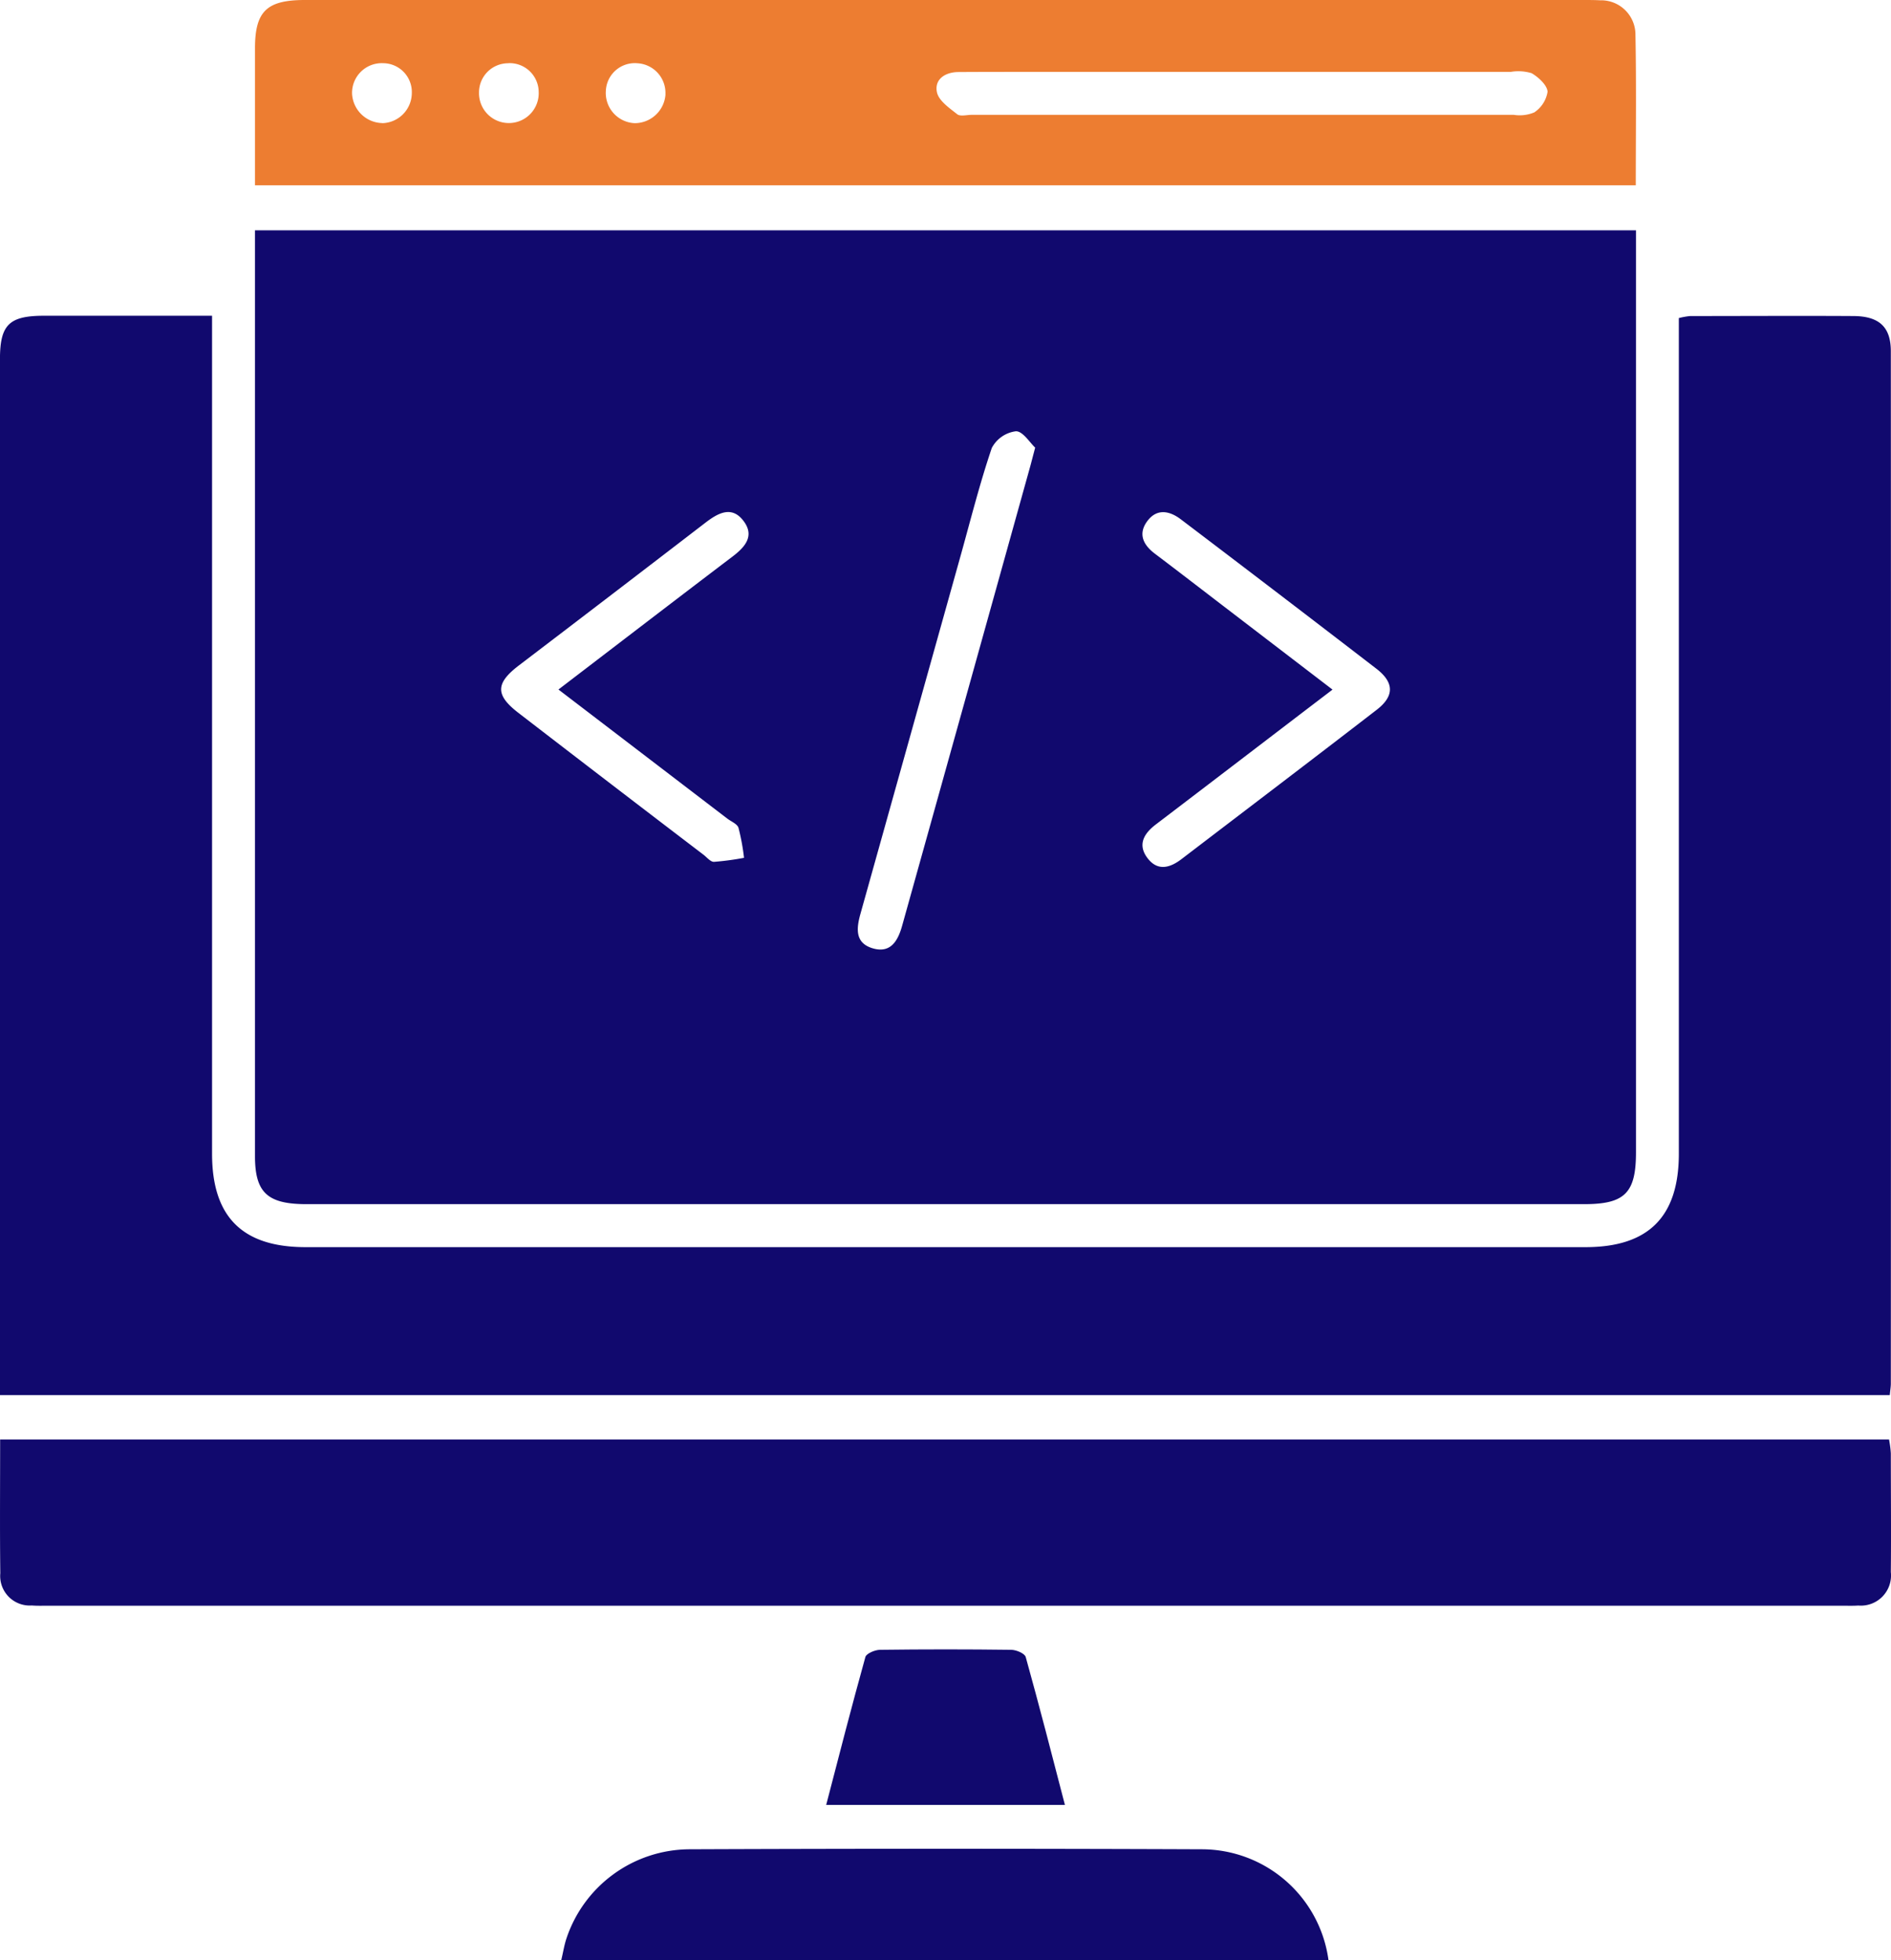 <?xml version="1.0" encoding="utf-8"?>
<svg xmlns="http://www.w3.org/2000/svg" width="57.882" height="60" viewBox="0 0 57.882 60">
  <g id="Groupe_146" data-name="Groupe 146" transform="translate(-264.058 -3223)">
    <g id="developpement" transform="translate(264.057 3223)">
      <path id="Tracé_477" data-name="Tracé 477" d="M7.806,7.049H50.077V35.271c0,1.239-.341,1.584-1.579,1.584H9.378c-1.189,0-1.57-.354-1.572-1.461q0-13.885,0-27.77V7.047ZM40.789,21.106c-1.837,1.4-3.622,2.768-5.409,4.128-.378.288-.567.633-.243,1.045.305.388.679.283,1.028.016,1.993-1.522,3.99-3.038,5.974-4.569.546-.421.541-.837-.012-1.262q-2.979-2.293-5.976-4.565c-.352-.269-.737-.341-1.028.045s-.139.724.225,1c.707.534,1.409,1.076,2.113,1.615l3.328,2.548ZM17.1,21.1c1.816-1.388,3.563-2.73,5.317-4.061.38-.288.686-.624.355-1.078-.359-.494-.78-.269-1.177.036q-2.852,2.192-5.716,4.373c-.716.548-.719.906,0,1.456Q18.7,24,21.538,26.163c.1.078.213.218.315.215a8.345,8.345,0,0,0,.922-.123,6.731,6.731,0,0,0-.17-.92c-.038-.118-.225-.191-.345-.283-1.7-1.3-3.4-2.6-5.165-3.948ZM31.687,13.7c-.161-.147-.381-.51-.593-.5a.971.971,0,0,0-.735.511c-.367,1.081-.646,2.192-.953,3.293q-1.534,5.485-3.069,10.971c-.132.47-.156.9.392,1.054s.763-.255.887-.7q1.968-7.045,3.929-14.09C31.58,14.108,31.612,13.983,31.687,13.7Z" fill="#11096e"/>
      <path id="Tracé_478" data-name="Tracé 478" d="M57.845,42.7H0V11c0-1.061.277-1.335,1.35-1.336,1.683,0,3.366,0,5.142,0V35.313c0,1.931.929,2.858,2.861,2.858H48.533c1.927,0,2.856-.931,2.856-2.863V9.735a2.269,2.269,0,0,1,.348-.062c1.666,0,3.329-.01,4.995,0,.79.005,1.146.334,1.146,1.08q.008,15.8,0,31.592c0,.1-.019.206-.033.36Z" fill="#11096e"/>
      <path id="Tracé_479" data-name="Tracé 479" d="M0,44.06H57.823a3.137,3.137,0,0,1,.055.423c0,1.211.012,2.421,0,3.633a.923.923,0,0,1-.995,1.024c-.172.012-.347.005-.518.005H1.492c-.173,0-.347.007-.518-.007a.905.905,0,0,1-.964-.986c-.016-1.34-.005-2.679-.005-4.092Z" fill="#11096e"/>
      <path id="Tracé_480" data-name="Tracé 480" d="M50.072,5.671H7.806V4.447c0-.995,0-1.99,0-2.983C7.81.355,8.163.009,9.291,0H48.46c.173,0,.347,0,.518.009a1.052,1.052,0,0,1,1.083,1.064c.029,1.51.01,3.019.01,4.6ZM38.081,2.2H31.663c-.778,0-1.556,0-2.333.005-.4.005-.733.222-.65.619.055.26.38.482.62.672.094.075.293.019.444.019q8.3,0,16.593,0a1.163,1.163,0,0,0,.627-.075.934.934,0,0,0,.407-.633c-.012-.2-.277-.444-.489-.567a1.392,1.392,0,0,0-.636-.04H38.081ZM11.7,3.77a.927.927,0,0,0,.906-.912.884.884,0,0,0-.879-.924.91.91,0,0,0-.95.927.947.947,0,0,0,.922.906Zm3.863-1.834a.893.893,0,0,0-.9.9.914.914,0,1,0,1.827-.023.89.89,0,0,0-.924-.88Zm4.806.951a.909.909,0,0,0-.858-.951.887.887,0,0,0-.965.834.927.927,0,0,0,.88,1,.945.945,0,0,0,.945-.882Z" fill="#ed7d31"/>
      <path id="Tracé_481" data-name="Tracé 481" d="M40.666,60H17.179c.061-.253.094-.477.166-.686A3.992,3.992,0,0,1,21.092,56.6q7.849-.031,15.7,0A3.918,3.918,0,0,1,40.666,60Z" fill="#11096e"/>
      <path id="Tracé_482" data-name="Tracé 482" d="M32.6,55.242h-7.31c.4-1.544.787-3.04,1.2-4.527.031-.109.293-.218.447-.22q2.007-.026,4.014,0c.156,0,.418.111.447.222.414,1.487.8,2.984,1.2,4.527Z" fill="#11096e"/>
    </g>
  </g>
</svg>
